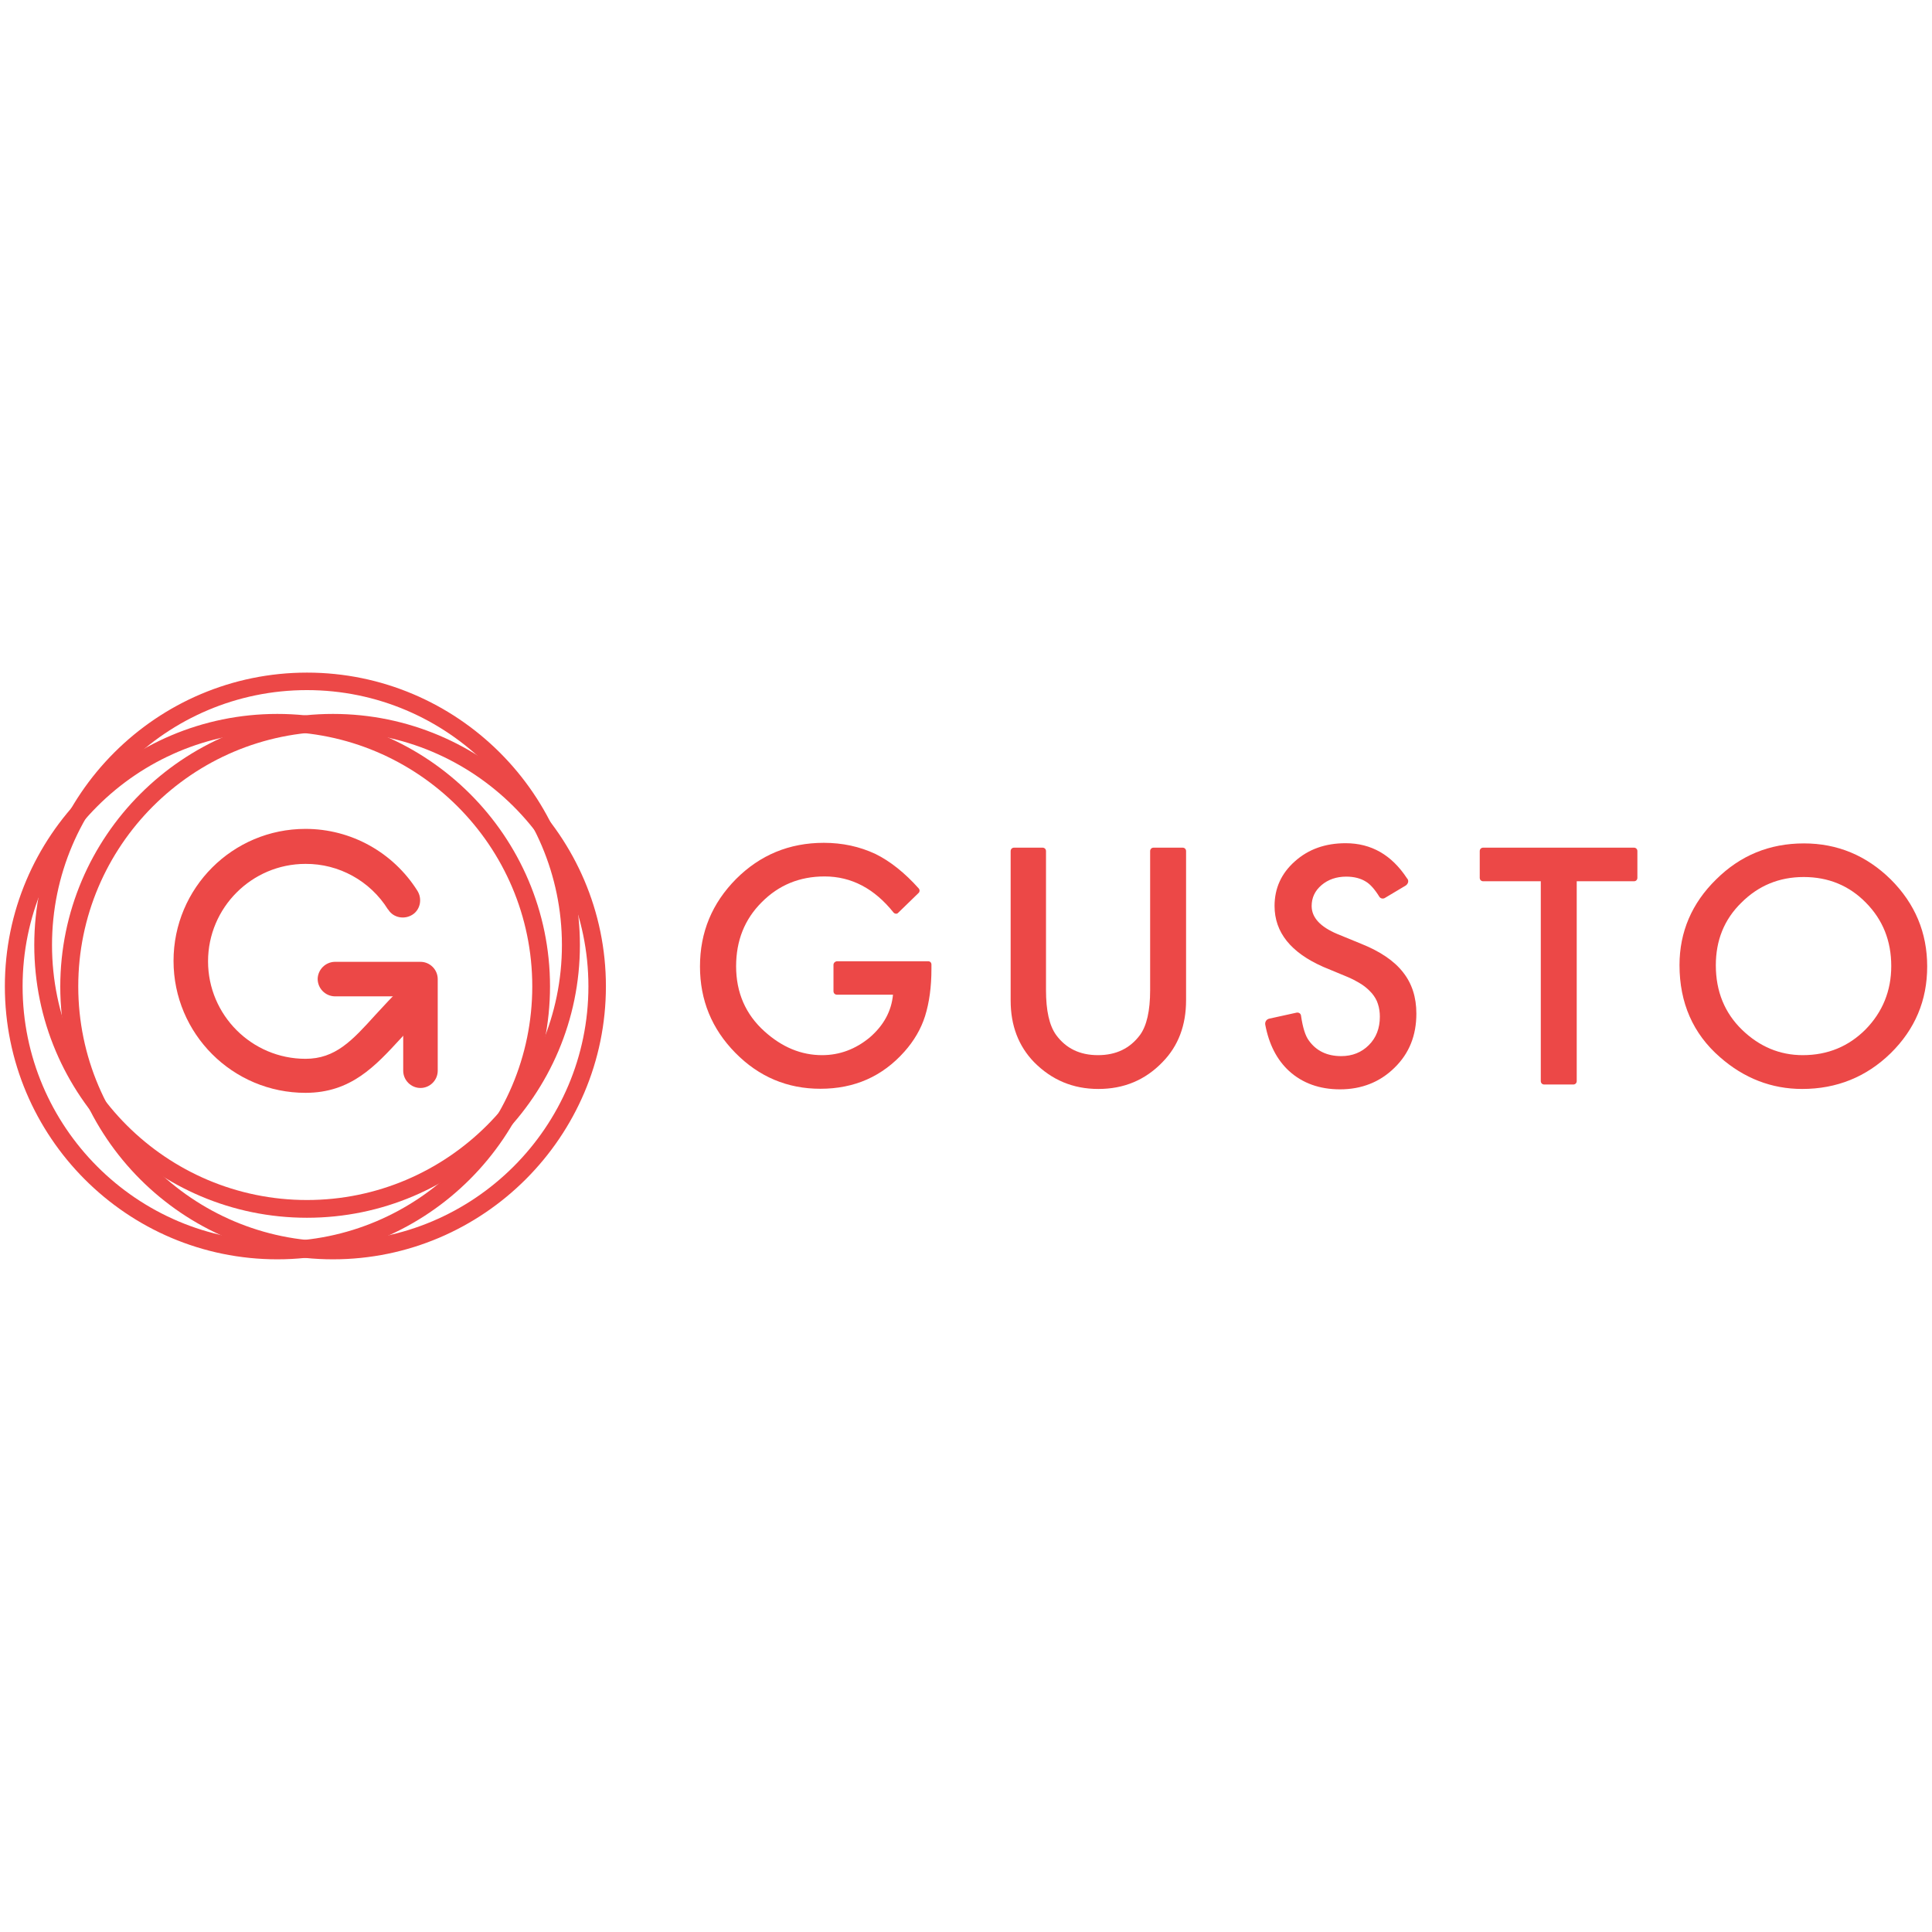 <?xml version="1.0" encoding="utf-8"?>
<!-- Generator: Adobe Illustrator 23.0.1, SVG Export Plug-In . SVG Version: 6.00 Build 0)  -->
<svg version="1.1" id="Layer_1" xmlns="http://www.w3.org/2000/svg" xmlns:xlink="http://www.w3.org/1999/xlink" x="0px" y="0px"
	 viewBox="0 0 1000 1000" style="enable-background:new 0 0 1000 1000;" xml:space="preserve">
<style type="text/css">
	.st0{fill:#EC4847;}
</style>
<g id="g886" transform="translate(-0.79)">
	<g id="g872" transform="translate(0,-1.057)">
		<path id="path6" class="st0" d="M434.1,498.6h47.1c1,0,1.7,0.7,1.7,1.7v2.3c0,9.2-1.1,17.3-3.3,24.4c-2.1,6.6-5.7,12.8-10.7,18.4
			c-11.4,12.8-25.8,19.2-43.5,19.2c-17.1,0-31.8-6.2-44-18.6c-12.2-12.4-18.3-27.3-18.3-44.7c0-17.8,6.3-32.8,18.7-45.3
			c12.4-12.4,27.5-18.7,45.4-18.7c9.6,0,18.5,1.9,26.8,5.8c7.5,3.7,15.1,9.7,22.4,17.9c0.5,0.6,0.5,1.6-0.1,2.2l-10.7,10.4
			c-0.6,0.6-1.6,0.5-2.2-0.1l-0.1-0.1c-9.9-12.4-21.8-18.7-35.7-18.7c-13,0-23.8,4.5-32.6,13.4c-8.8,8.8-13.2,19.8-13.2,33.1
			c0,13.6,4.9,24.9,14.7,33.7c9.1,8.2,19,12.3,29.8,12.3c9.1,0,17.3-3.1,24.6-9.1c7.2-6.2,11.3-13.6,12.1-22.2H434
			c-1,0-1.8-0.7-1.8-1.8l0,0v-13.8C432.3,499.3,433.2,498.6,434.1,498.6L434.1,498.6L434.1,498.6z"/>
		<path id="path8" class="st0" d="M540.4,439.8c1,0,1.8,0.7,1.8,1.8v72c0,10.5,1.7,18.2,5.2,23.1c5.1,7,12.3,10.5,21.7,10.5
			c9.4,0,16.6-3.5,21.8-10.5c3.4-4.7,5.2-12.4,5.2-23.1v-72c0-1,0.7-1.8,1.8-1.8h15c1,0,1.8,0.7,1.8,1.8v77.2
			c0,12.9-4,23.6-12.1,31.9c-9,9.4-20.1,14-33.3,14s-24.2-4.7-33.3-13.9c-8.1-8.4-12.1-19-12.1-31.9v-77.3c0-1,0.7-1.8,1.8-1.8
			L540.4,439.8z"/>
		<path id="path10" class="st0" d="M728.4,459.4l-10.9,6.5c-1,0.5-2.1,0.2-2.7-0.6c-2.4-3.9-4.8-6.6-7-7.9
			c-2.7-1.7-6.1-2.6-10.2-2.6c-5.1,0-9.4,1.5-12.8,4.4c-3.4,2.9-5.1,6.5-5.1,10.8c0,6,4.5,10.8,13.3,14.5l12.2,5
			c10,4,17.2,8.9,21.8,14.8c4.6,5.8,6.9,12.9,6.9,21.4c0,11.3-3.7,20.6-11.3,28c-7.5,7.4-17,11.2-28.2,11.2
			c-10.6,0-19.5-3.2-26.4-9.5c-6.3-5.8-10.4-13.8-12.3-23.9c-0.3-1.5,0.6-2.9,2.1-3.2l14.1-3.1c1.1-0.2,2.1,0.4,2.3,1.5v0.1
			c0.9,6.1,2.2,10.4,4.1,12.9c3.8,5.3,9.4,8,16.7,8c5.7,0,10.5-1.9,14.3-5.7c3.8-3.8,5.7-8.7,5.7-14.7c0-2.2-0.3-4.5-1-6.6
			c-0.6-2-1.7-3.8-3.1-5.5c-1.6-1.8-3.4-3.4-5.4-4.7c-2.6-1.6-5.2-3-8-4.1l-11.8-4.9c-16.8-7.4-25.2-17.9-25.2-31.5
			c0-9.2,3.5-16.9,10.5-23.1c7-6.3,15.8-9.4,26.3-9.4c13.3,0,23.8,6.1,31.7,18.1C730.2,456.8,729.7,458.5,728.4,459.4
			C728.5,459.3,728.5,459.3,728.4,459.4z"/>
		<path id="path12" class="st0" d="M816.9,457.2v103.4c0,1-0.7,1.8-1.8,1.8l0,0h-15c-1,0-1.8-0.7-1.8-1.8l0,0V457.2h-29.8
			c-1,0-1.8-0.7-1.8-1.8v-13.8c0-1,0.7-1.8,1.8-1.8h78c1,0,1.8,0.7,1.8,1.8v13.8c0,1-0.7,1.8-1.8,1.8H816.9z"/>
		<path id="path14" class="st0" d="M870.1,500.6c0-17.2,6.4-32.1,19-44.4c12.5-12.4,27.6-18.6,45.4-18.6c17.4,0,32.4,6.3,45,18.7
			c12.5,12.5,18.8,27.5,18.8,45c0,17.6-6.3,32.5-18.9,44.9c-12.6,12.3-28,18.5-45.8,18.5c-15.8,0-30.1-5.5-42.6-16.5
			C877.1,536.1,870.1,520.1,870.1,500.6L870.1,500.6z M888.9,500.7c0,13.5,4.6,24.7,13.6,33.4c9,8.7,19.5,13.1,31.4,13.1
			c12.9,0,23.7-4.5,32.5-13.3c8.8-9,13.3-20,13.3-32.8c0-13.1-4.4-24-13.1-32.8c-8.7-8.9-19.5-13.3-32.2-13.3
			c-12.8,0-23.5,4.5-32.3,13.3C893.2,477,888.9,487.8,888.9,500.7z"/>
	</g>
	<g id="g865" transform="matrix(1.258,0,0,1.258,-10.532,-10.263)">
		<path id="path16" class="st0" d="M134.7,457.8c-30,0-54.3-24.3-54.3-54.3s24.3-54.3,54.3-54.3c18.7,0,36,9.6,46,25.4
			c2.1,3.3,1.3,7.8-2,9.9c-3.3,2.1-7.8,1.3-9.9-2c-0.1-0.1-0.1-0.2-0.2-0.2c-7.3-11.7-20.2-18.8-33.9-18.7
			c-22.1,0-40.1,18-40.1,40.1c0,22.1,18,40.1,40.1,40.1c12.3,0,19.2-7.5,28.7-18c3.4-3.7,6.8-7.4,10.8-11.3
			c2.9-2.7,7.3-2.6,10.1,0.3c2.7,2.9,2.6,7.3-0.3,10.1l0,0c-3.7,3.5-6.9,7.1-10.1,10.5C163.4,446.8,153.4,457.8,134.7,457.8z"/>
		<path id="path18" class="st0" d="M182,455.8c-3.9,0-7.1-3.2-7.1-7.1v-30.6h-28.2c-3.9-0.1-7-3.3-7-7.2c0.1-3.8,3.2-6.9,7-7H182
			c3.9,0,7.1,3.2,7.1,7.1v37.7C189.1,452.6,185.9,455.8,182,455.8z"/>
		<path id="path20" class="st0" d="M146,526.3c-61.9,0-112.2-50.4-112.2-112.2S84.2,301.9,146,301.9S258.3,352.2,258.3,414
			S207.9,526.3,146,526.3z M146,309.2c-57.8,0-104.8,47-104.8,104.8s47.1,104.9,104.9,104.9S251.1,471.9,251.1,414
			C251.1,356.2,203.9,309.2,146,309.2z"/>
		<path id="path22" class="st0" d="M123.1,526.3C61.2,526.3,11,475.9,11,414s50.3-112.1,112.1-112.1S235.3,352.2,235.3,414
			S184.9,526.3,123.1,526.3z M123.1,309.2c-57.8,0-104.8,47-104.8,104.8s47,104.9,104.8,104.9S228,471.9,228,414
			C228,356.2,180.9,309.2,123.1,309.2z"/>
		<path id="path24" class="st0" d="M135.3,509.2c-61.9,0-112.2-50.4-112.2-112.2s50.4-112.1,112.2-112.1S247.6,335.2,247.6,397
			S197.2,509.2,135.3,509.2z M135.3,292.1c-57.8,0-104.9,47-104.9,104.9s47.1,104.9,104.9,104.9S240.2,454.8,240.2,397
			S193.1,292.1,135.3,292.1z"/>
	</g>
</g>
</svg>
